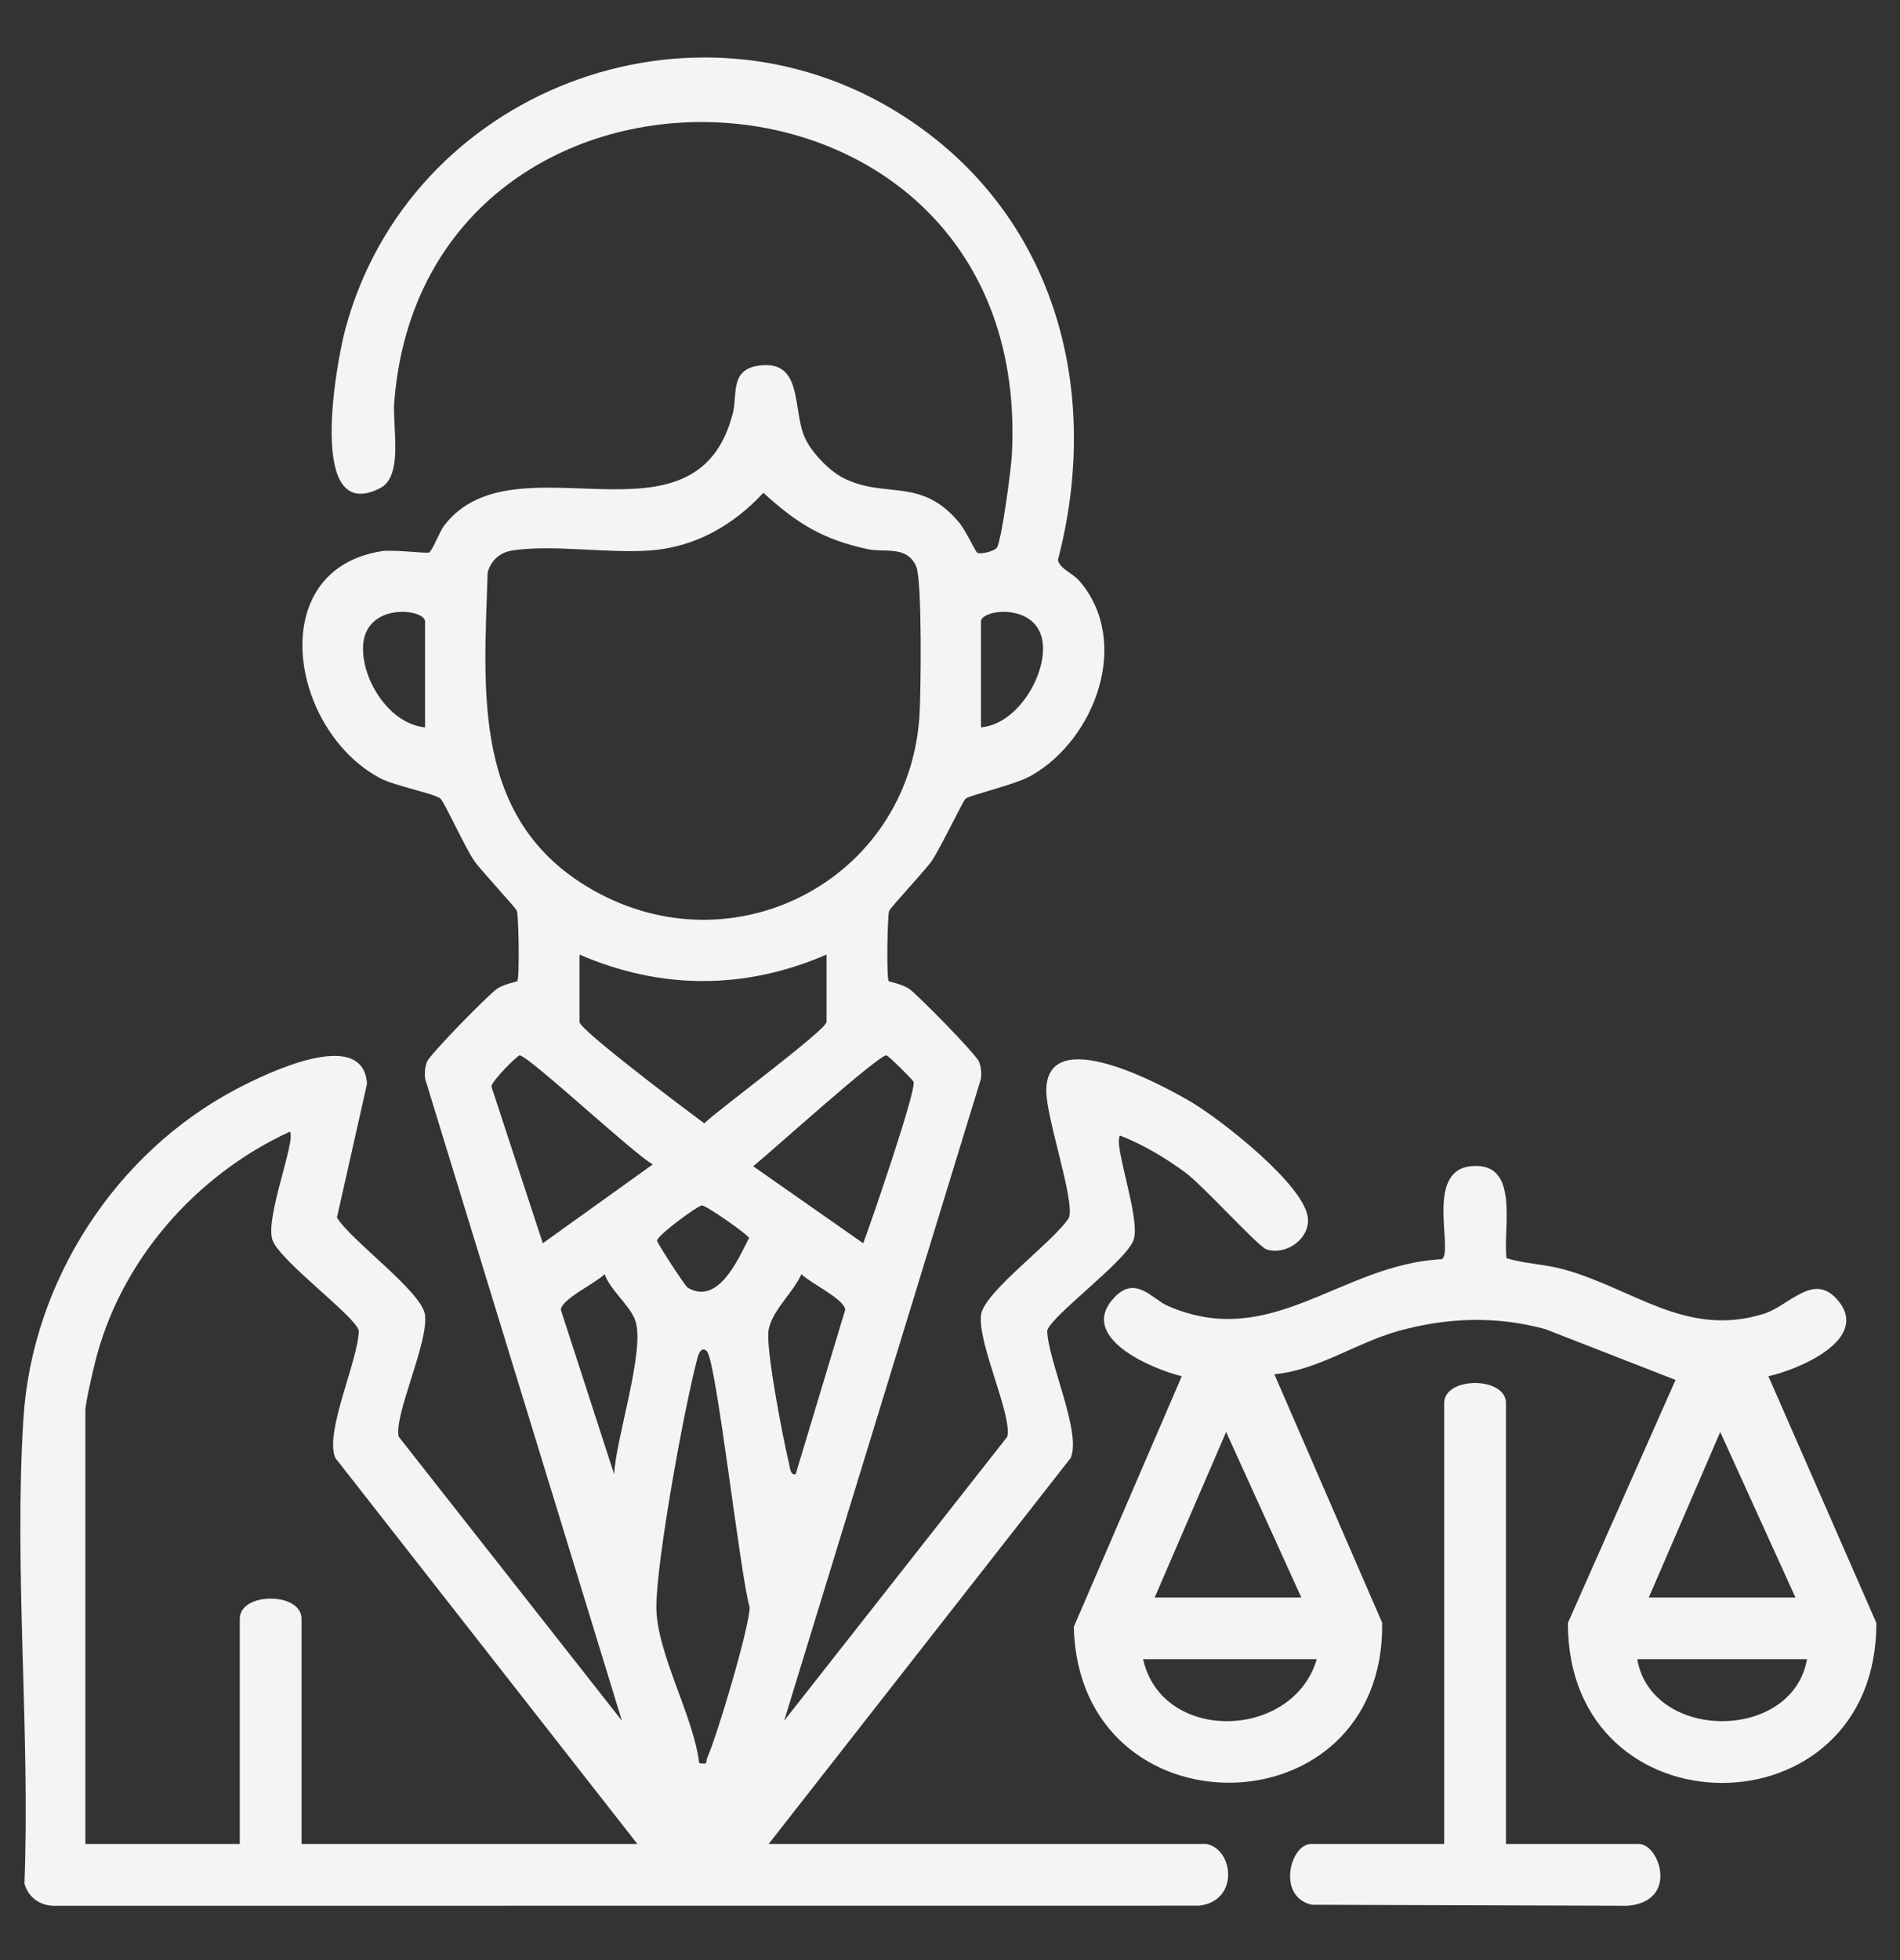 <svg width="64" height="66" viewBox="0 0 64 66" fill="none" xmlns="http://www.w3.org/2000/svg">
<rect x="0" y="0" width="64" height="66" fill="#333333" stroke="none"/>
<g clip-path="url(#clip0_136_1161)">
<path d="M40.65 62.091C41.562 62.285 41.741 64.012 40.392 64.168L1.894 64.171C1.384 64.195 0.963 63.914 0.823 63.424C1.02 58.298 0.466 52.848 0.79 47.759C1.084 43.139 3.894 38.798 7.99 36.657C8.916 36.173 12.236 34.534 12.363 36.492L11.349 40.997C11.833 41.785 14.221 43.499 14.316 44.276C14.434 45.233 13.258 47.654 13.432 48.379L20.949 57.941L14.325 36.34C14.289 36.142 14.315 35.955 14.376 35.765C14.452 35.529 16.418 33.528 16.723 33.308C16.97 33.129 17.4 33.064 17.425 33.035C17.503 32.947 17.473 30.88 17.413 30.677C17.379 30.565 16.218 29.334 15.98 28.994C15.671 28.552 14.978 27.026 14.838 26.892C14.667 26.728 13.29 26.463 12.8 26.201C9.751 24.573 8.885 19.186 12.854 18.56C13.249 18.497 14.381 18.645 14.449 18.603C14.586 18.517 14.793 17.914 14.969 17.686C17.346 14.61 23.459 18.783 24.69 13.895C24.843 13.287 24.576 12.436 25.578 12.308C27.083 12.116 26.677 13.827 27.125 14.77C27.351 15.248 27.931 15.851 28.4 16.091C29.826 16.822 31.027 16.03 32.328 17.62C32.516 17.849 32.862 18.572 32.909 18.605C33.024 18.685 33.498 18.555 33.575 18.446C33.741 18.212 34.057 15.791 34.082 15.351C34.876 1.098 14.322 0.293 13.28 13.539C13.214 14.375 13.596 16.032 12.806 16.436C10.321 17.709 11.328 12.229 11.625 11.111C13.76 3.07 23.317 -0.621 30.38 3.875C35.522 7.149 37.141 13.093 35.636 18.85C35.682 19.146 36.131 19.295 36.361 19.563C38.118 21.608 36.89 24.894 34.737 26.117C34.186 26.43 32.671 26.771 32.525 26.893C32.434 26.971 31.658 28.598 31.381 28.994C31.143 29.334 29.982 30.565 29.949 30.677C29.888 30.88 29.859 32.947 29.936 33.035C29.961 33.064 30.392 33.129 30.639 33.308C30.943 33.528 32.909 35.529 32.985 35.765C33.046 35.955 33.072 36.142 33.037 36.34L26.413 57.941L33.929 48.379C34.103 47.654 32.927 45.233 33.045 44.276C33.141 43.496 35.531 41.786 36.013 40.993C36.192 40.368 35.251 37.681 35.244 36.744C35.225 34.393 39.19 36.545 40.184 37.143C41.139 37.717 43.991 39.934 44.058 41.042C44.099 41.727 43.321 42.278 42.659 42.069C42.389 41.983 40.531 39.927 39.923 39.478C39.261 38.988 38.49 38.532 37.725 38.235C37.493 38.547 38.421 41.01 38.187 41.742C37.962 42.445 35.392 44.313 35.274 44.808C35.302 45.836 36.441 48.234 36.065 49.093L25.891 62.091H40.65ZM25.714 16.593C24.711 17.677 23.429 18.416 21.93 18.533C20.487 18.646 18.616 18.324 17.252 18.536C16.841 18.6 16.539 18.873 16.427 19.269C16.294 23.346 15.893 27.639 19.953 29.959C24.718 32.683 30.564 29.627 30.967 24.173C31.023 23.419 31.065 19.547 30.864 19.08C30.555 18.358 29.807 18.612 29.242 18.493C27.729 18.173 26.838 17.624 25.714 16.593ZM14.318 24.492V20.927C14.318 20.492 12.233 20.252 12.227 21.833C12.223 22.953 13.137 24.378 14.318 24.492ZM33.043 24.492C34.199 24.393 35.138 22.922 35.134 21.833C35.128 20.252 33.043 20.492 33.043 20.927V24.492ZM27.841 32.142C25.099 33.331 22.262 33.331 19.52 32.142V34.41C19.52 34.681 23.215 37.451 23.722 37.825C24.184 37.373 27.841 34.678 27.841 34.41V32.142ZM17.503 35.536C17.429 35.536 16.551 36.407 16.554 36.589L18.284 41.863L21.988 39.208C21.355 38.863 17.793 35.534 17.503 35.536ZM25.371 39.27L29.077 41.863C29.322 41.22 30.883 36.686 30.772 36.424C30.746 36.362 29.922 35.536 29.858 35.536C29.566 35.534 25.919 38.833 25.371 39.27ZM21.47 62.091L11.296 49.093C10.92 48.234 12.059 45.836 12.087 44.808C11.97 44.313 9.4 42.445 9.174 41.742C8.931 40.981 9.98 38.389 9.766 38.105C6.587 39.564 4.043 42.463 3.2 45.883C3.116 46.224 2.876 47.233 2.876 47.505V62.091H8.077V54.506C8.077 53.602 10.157 53.602 10.157 54.506V62.091H21.47ZM23.639 40.589C23.476 40.614 22.117 41.613 22.133 41.778C22.142 41.872 23.08 43.307 23.161 43.355C24.189 43.97 24.86 42.408 25.232 41.684C25.207 41.581 23.769 40.569 23.639 40.589ZM20.688 49.643C20.738 48.446 21.744 45.46 21.399 44.463C21.225 43.963 20.552 43.437 20.366 42.904C20.09 43.193 18.886 43.756 18.893 44.109L20.688 49.643ZM26.8 49.644L28.468 44.109C28.475 43.756 27.271 43.193 26.995 42.904C26.714 43.547 25.903 44.213 25.877 44.91C25.848 45.688 26.37 48.424 26.579 49.284C26.611 49.413 26.616 49.674 26.8 49.644ZM23.809 45.496C23.578 45.28 23.491 45.74 23.461 45.855C23.041 47.458 22.104 52.579 22.109 54.117C22.113 55.657 23.362 57.776 23.552 59.368C23.886 59.421 23.753 59.336 23.823 59.186C24.14 58.498 25.25 54.781 25.252 54.117C24.938 53.096 24.128 45.795 23.809 45.496Z" fill="#F4F4F2"/>
<path d="M50.745 42.366C51.367 42.555 52.019 42.565 52.649 42.736C55.013 43.378 56.789 45.058 59.413 44.238C60.268 43.971 61.075 42.827 61.89 43.764C63.049 45.096 60.554 46.126 59.567 46.34L63.203 54.645C63.223 61.828 52.798 61.835 52.814 54.645L56.439 46.465L52.055 44.755C50.411 44.304 48.753 44.361 47.117 44.813C45.674 45.213 44.403 46.137 42.926 46.274L46.558 54.644C46.644 61.742 36.345 61.857 36.169 54.782L39.807 46.341C38.809 46.096 36.263 45.036 37.536 43.687C38.254 42.926 38.815 43.744 39.323 43.966C42.837 45.508 45.136 42.575 48.571 42.398C48.962 42.125 48.004 39.466 49.503 39.275C51.233 39.055 50.613 41.34 50.745 42.366ZM38.894 53.793H43.835L41.301 48.217L38.894 53.793ZM55.538 53.793H60.479L57.945 48.217L55.538 53.793ZM44.355 55.867H38.504C39.139 58.71 43.555 58.593 44.355 55.867ZM60.869 55.867H55.148C55.639 58.651 60.379 58.65 60.869 55.867Z" fill="#F4F4F2"/>
<path d="M50.727 62.091H55.213C55.886 62.091 56.569 64.016 54.829 64.171L44.188 64.137C42.998 63.872 43.459 62.091 44.16 62.091H48.646V47.246C48.646 46.342 50.727 46.342 50.727 47.246V62.091Z" fill="#F4F4F2"/>
</g>
<defs>
<clipPath id="clip0_136_1161">
<rect width="64" height="65" fill="white" transform="translate(0 0.5)"/>
</clipPath>
</defs>
</svg>
